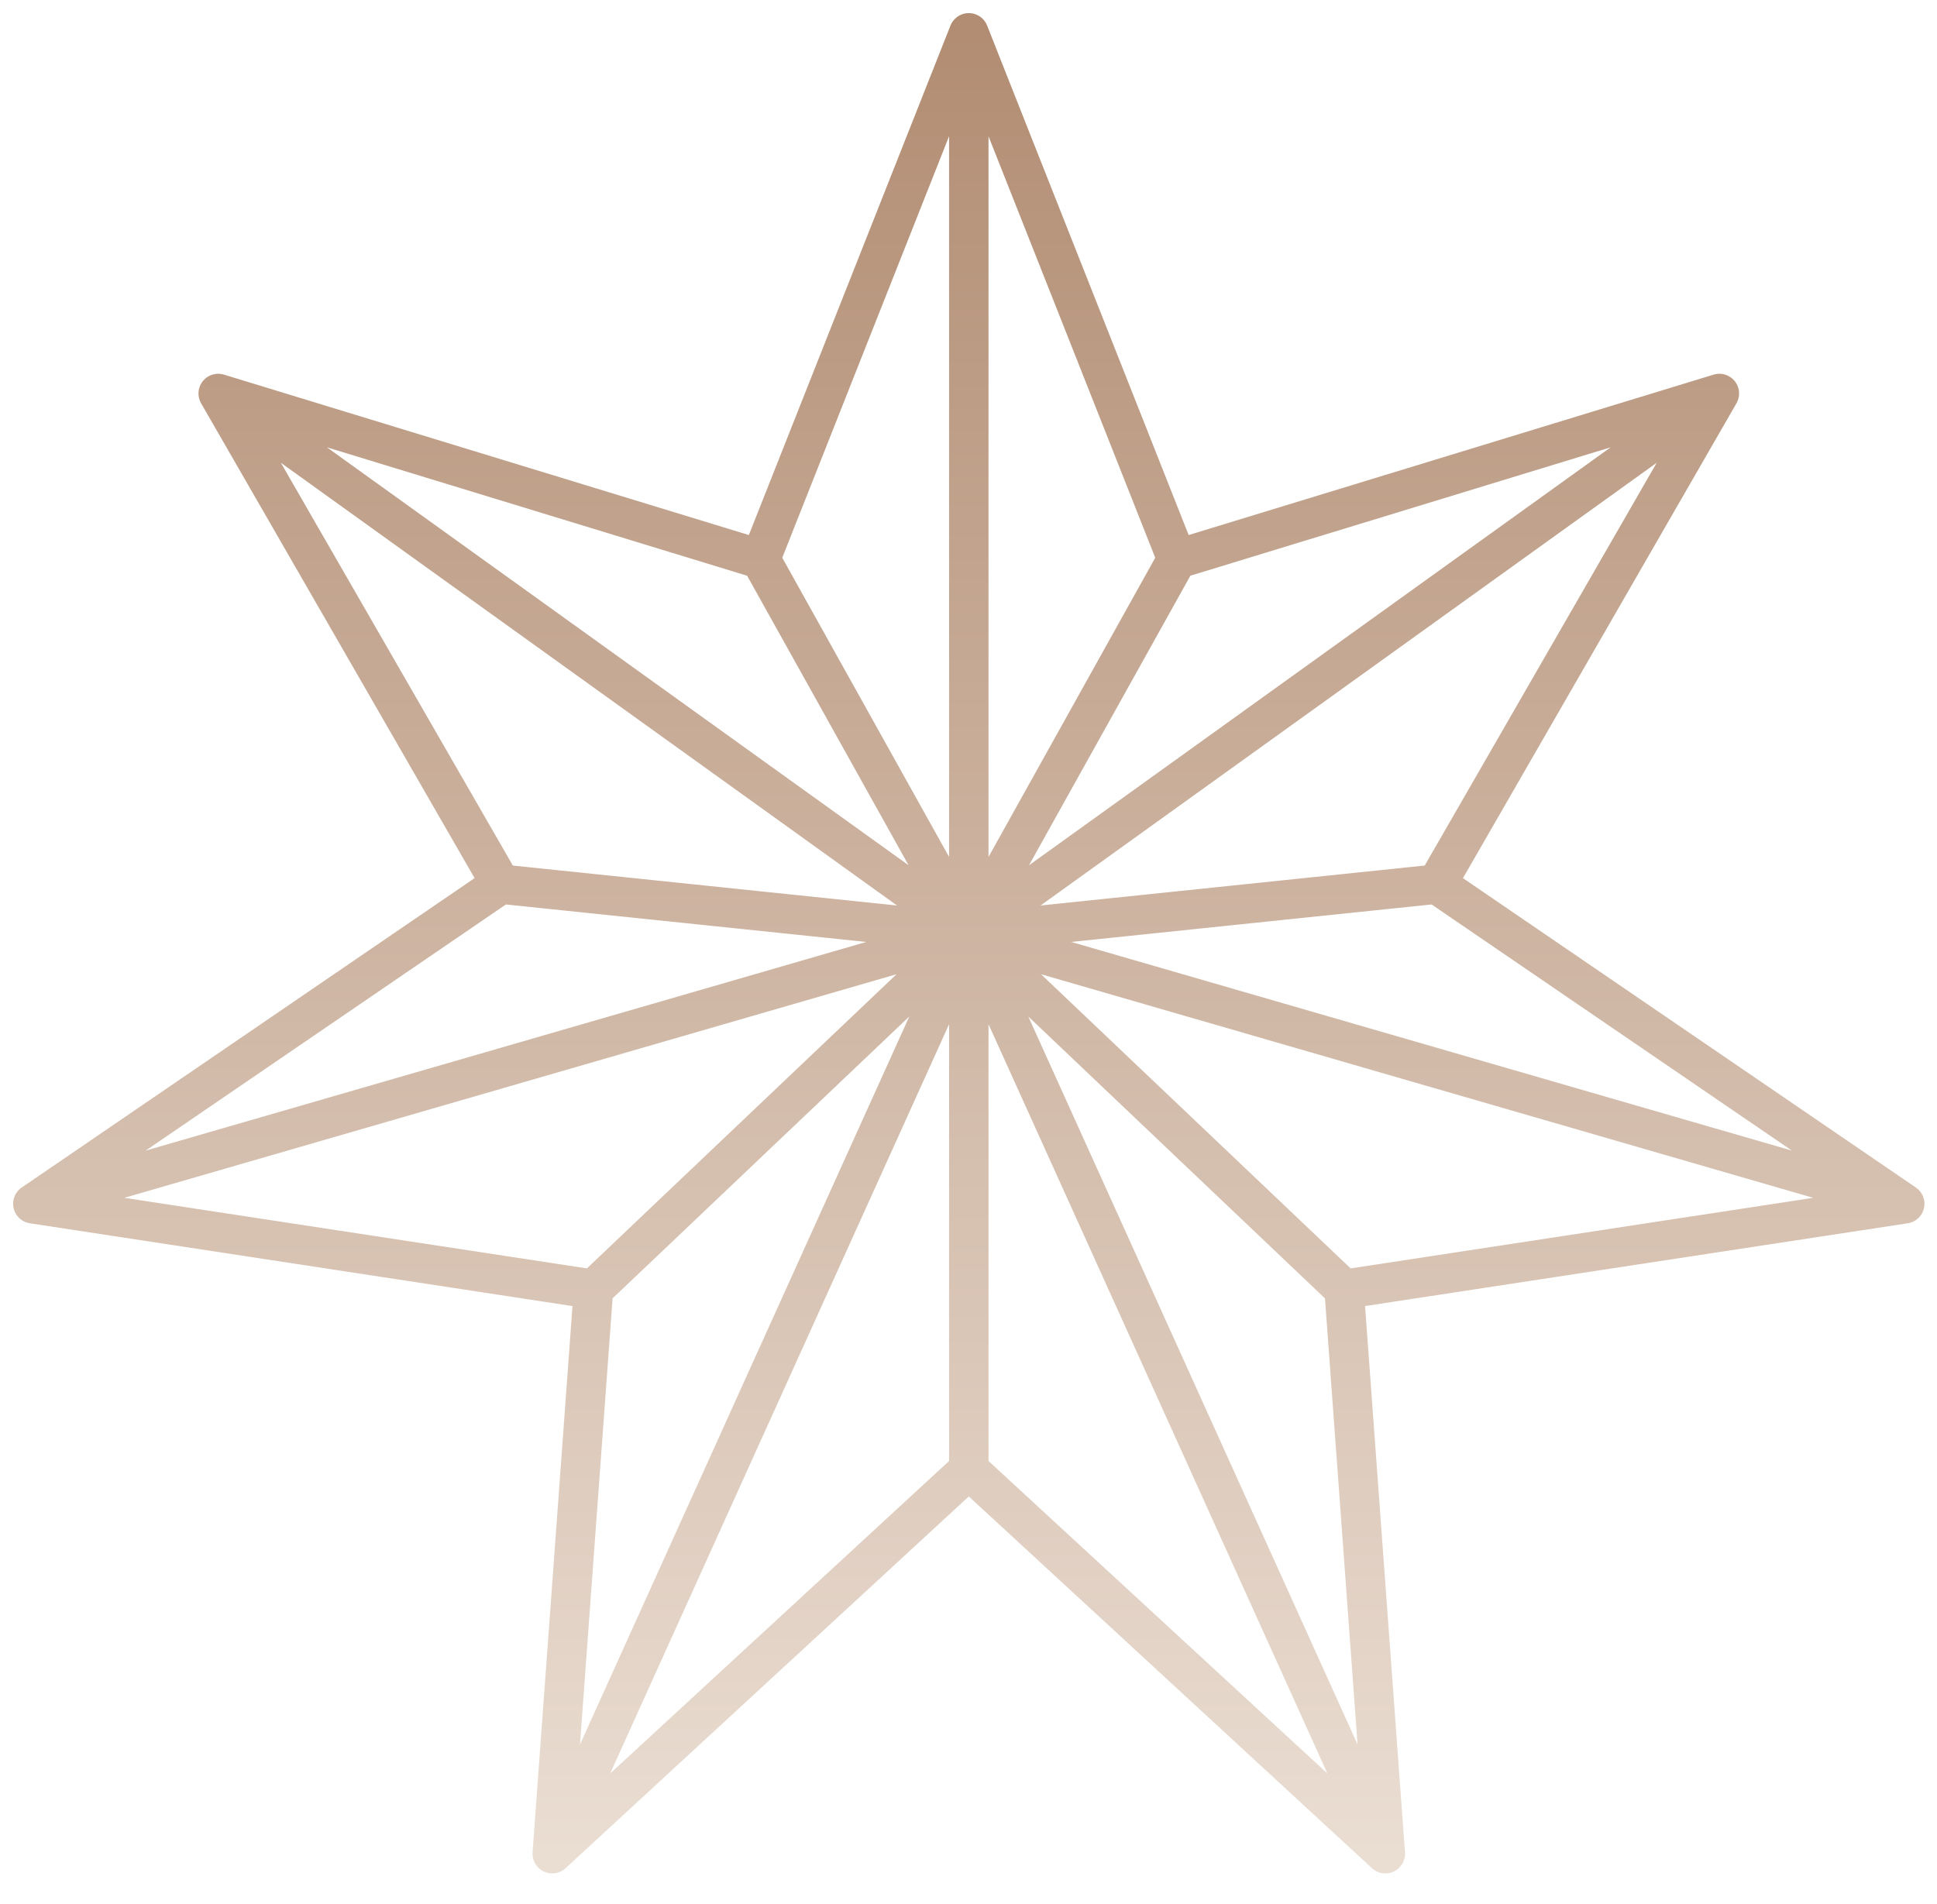 <svg width="59" height="58" viewBox="0 0 59 58" fill="none" xmlns="http://www.w3.org/2000/svg">
<path d="M29.509 1L35.851 17.037M29.509 1L23.164 17.037M29.509 1V28.419M35.851 17.037L52.371 11.988M35.851 17.037L29.509 28.419M52.371 11.988L43.763 26.936M52.371 11.988L29.509 28.419M43.763 26.936L58.017 36.676M43.763 26.936L29.509 28.419M58.017 36.676L40.94 39.282M58.017 36.676L29.509 28.419M40.94 39.282L42.196 56.476M40.94 39.282L29.509 28.419M42.196 56.476L29.509 44.775M42.196 56.476L29.509 28.419M29.509 44.775L16.821 56.476M29.509 44.775V28.419M16.821 56.476L18.077 39.282M16.821 56.476L29.509 28.419M18.077 39.282L1 36.676M18.077 39.282L29.509 28.419M1 36.676L15.254 26.936M1 36.676L29.509 28.419M15.254 26.936L6.646 11.988M15.254 26.936L29.509 28.419M6.646 11.988L23.164 17.037M6.646 11.988L29.509 28.419M23.164 17.037L29.509 28.419" stroke="url(#paint0_linear_218_103)" stroke-width="1.201" stroke-linecap="round" stroke-linejoin="round"/>
<defs>
<linearGradient id="paint0_linear_218_103" x1="29.509" y1="1" x2="29.509" y2="56.476" gradientUnits="userSpaceOnUse">
<stop stop-color="#B28D73"/>
<stop offset="1" stop-color="#EADDD2"/>
</linearGradient>
</defs>
</svg>
